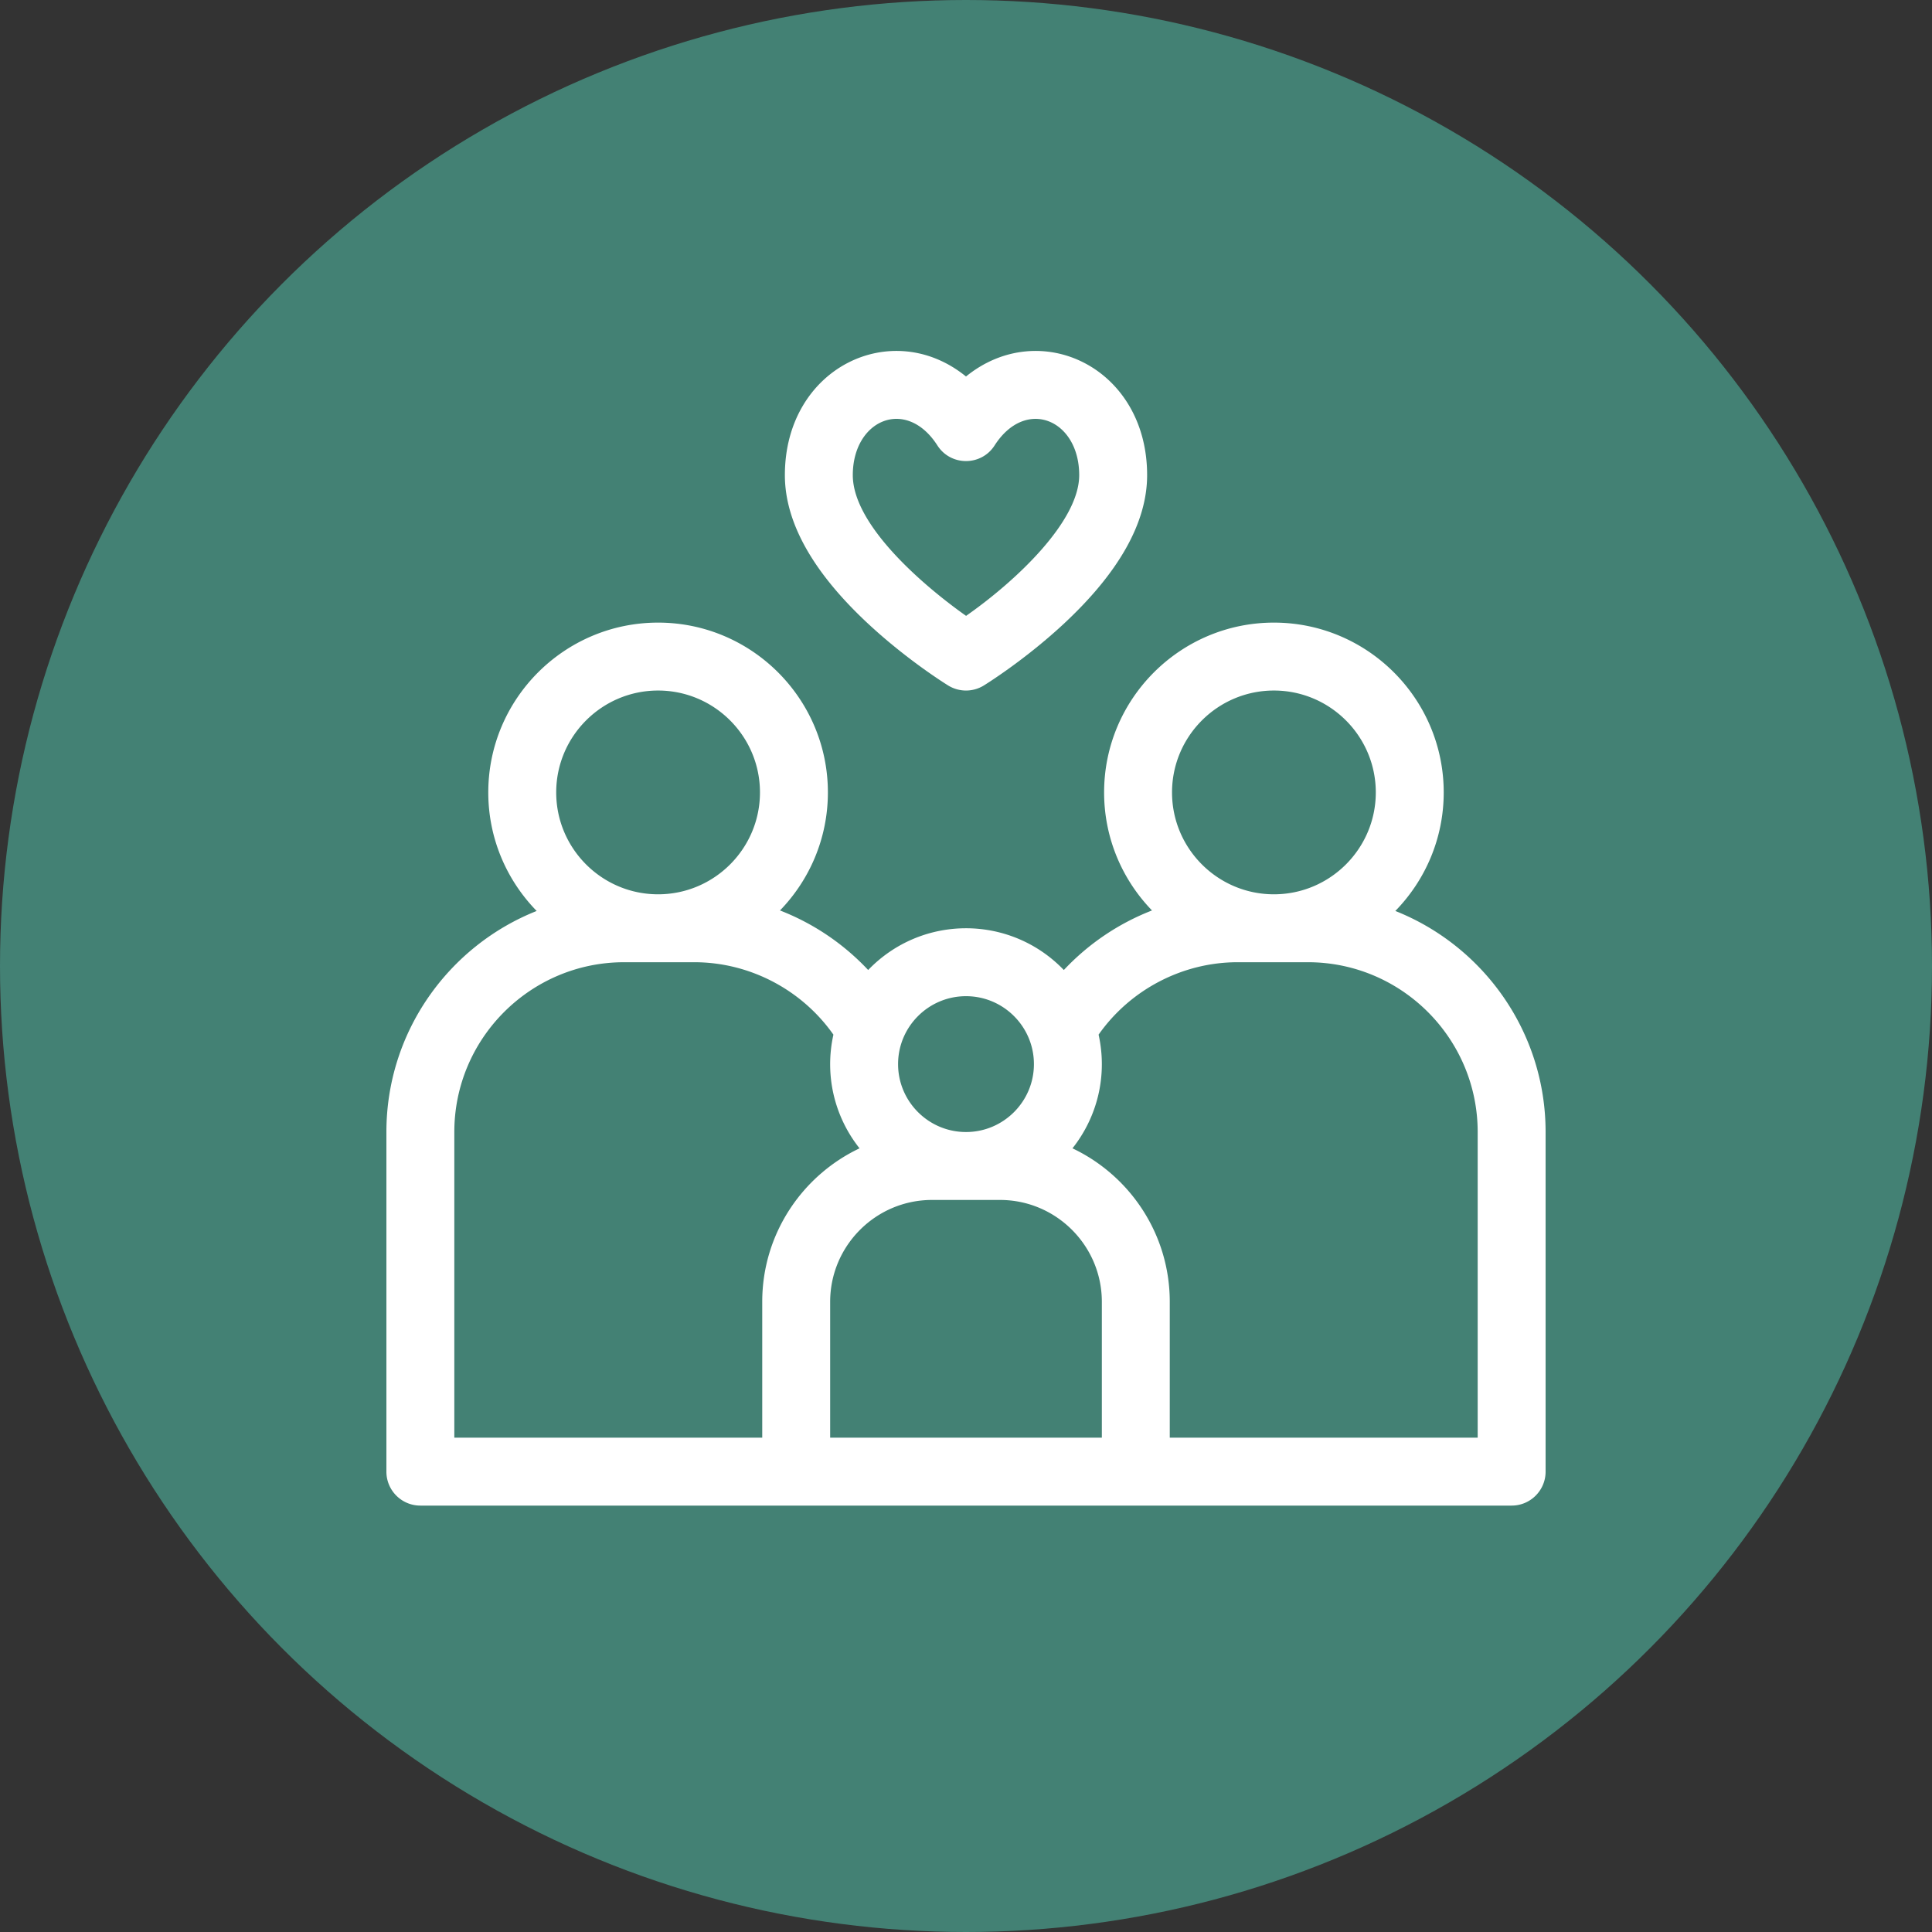 <svg xmlns="http://www.w3.org/2000/svg" version="1.1" xmlns:xlink="http://www.w3.org/1999/xlink" width="512" height="512" x="0" y="0" viewBox="0 0 512 512" style="enable-background:new 0 0 512 512" xml:space="preserve" class=""><rect x="0" y="0" width="512" height="512" fill="#333333" stroke="none"/><circle r="256" cx="256" cy="256" fill="#438174" shape="circle"></circle><g transform="matrix(0.6,0,0,0.6,102.4,92.4)"><path d="M445.625 248.359C458.836 234.832 467 216.355 467 195.998c0-41.355-33.645-75-75-75s-75 33.645-75 75c0 20.243 8.075 38.626 21.157 52.133a105.957 105.957 0 0 0-38.943 26.308c-23.668-24.602-62.785-24.575-86.428 0a105.967 105.967 0 0 0-38.943-26.307C186.924 234.625 195 216.242 195 195.998c0-41.355-33.645-75-75-75s-75 33.645-75 75c0 20.357 8.164 38.834 21.375 52.361C27.534 263.779 0 301.733 0 345.998v150c0 8.284 6.716 15 15 15h482c8.284 0 15-6.716 15-15v-150c0-44.265-27.534-82.219-66.375-97.639zM392 150.998c24.813 0 45 20.187 45 45s-20.187 45-45 45-45-20.187-45-45 20.187-45 45-45zm-136 135c16.542 0 30 13.458 30 30s-13.458 30-30 30-30-13.458-30-30 13.458-30 30-30zm-136-135c24.813 0 45 20.187 45 45s-20.187 45-45 45-45-20.187-45-45 20.187-45 45-45zm-90 195c0-41.355 33.645-75 75-75h31c24.439 0 47.477 12.129 61.437 31.989-3.942 17.751.323 36.062 11.538 50.209C183.597 365.232 166 391.095 166 420.998v60H30zm166 135v-60c0-24.813 20.187-45 45-45h30c24.813 0 45 20.187 45 45v60zm286 0H346v-60c0-29.904-17.597-55.766-42.975-67.802 11.204-14.134 15.483-32.441 11.538-50.208 13.96-19.862 36.995-31.99 61.437-31.99h31c41.355 0 75 33.645 75 75z" fill="#ffffff" opacity="1" data-original="#000000" class=""></path><path d="M213.319 121.992c17.126 15.828 34.103 26.34 34.817 26.78a15.002 15.002 0 0 0 15.727 0c.715-.44 17.691-10.952 34.817-26.78C323.444 99.106 336 76.857 336 55.864c0-47.676-47.41-70.055-80-43.57-32.663-26.544-80-3.98-80 43.57 0 20.993 12.556 43.242 37.319 66.128zm30.055-79.241c5.901 9.199 19.36 9.185 25.252 0C282.368 21.323 306 31.321 306 55.864c0 20.459-28.028 46.833-49.965 62.152C237.602 105.01 206 78.114 206 55.864c0-24.473 23.59-34.602 37.374-13.113z" fill="#ffffff" opacity="1" data-original="#000000" class=""></path></g></svg>